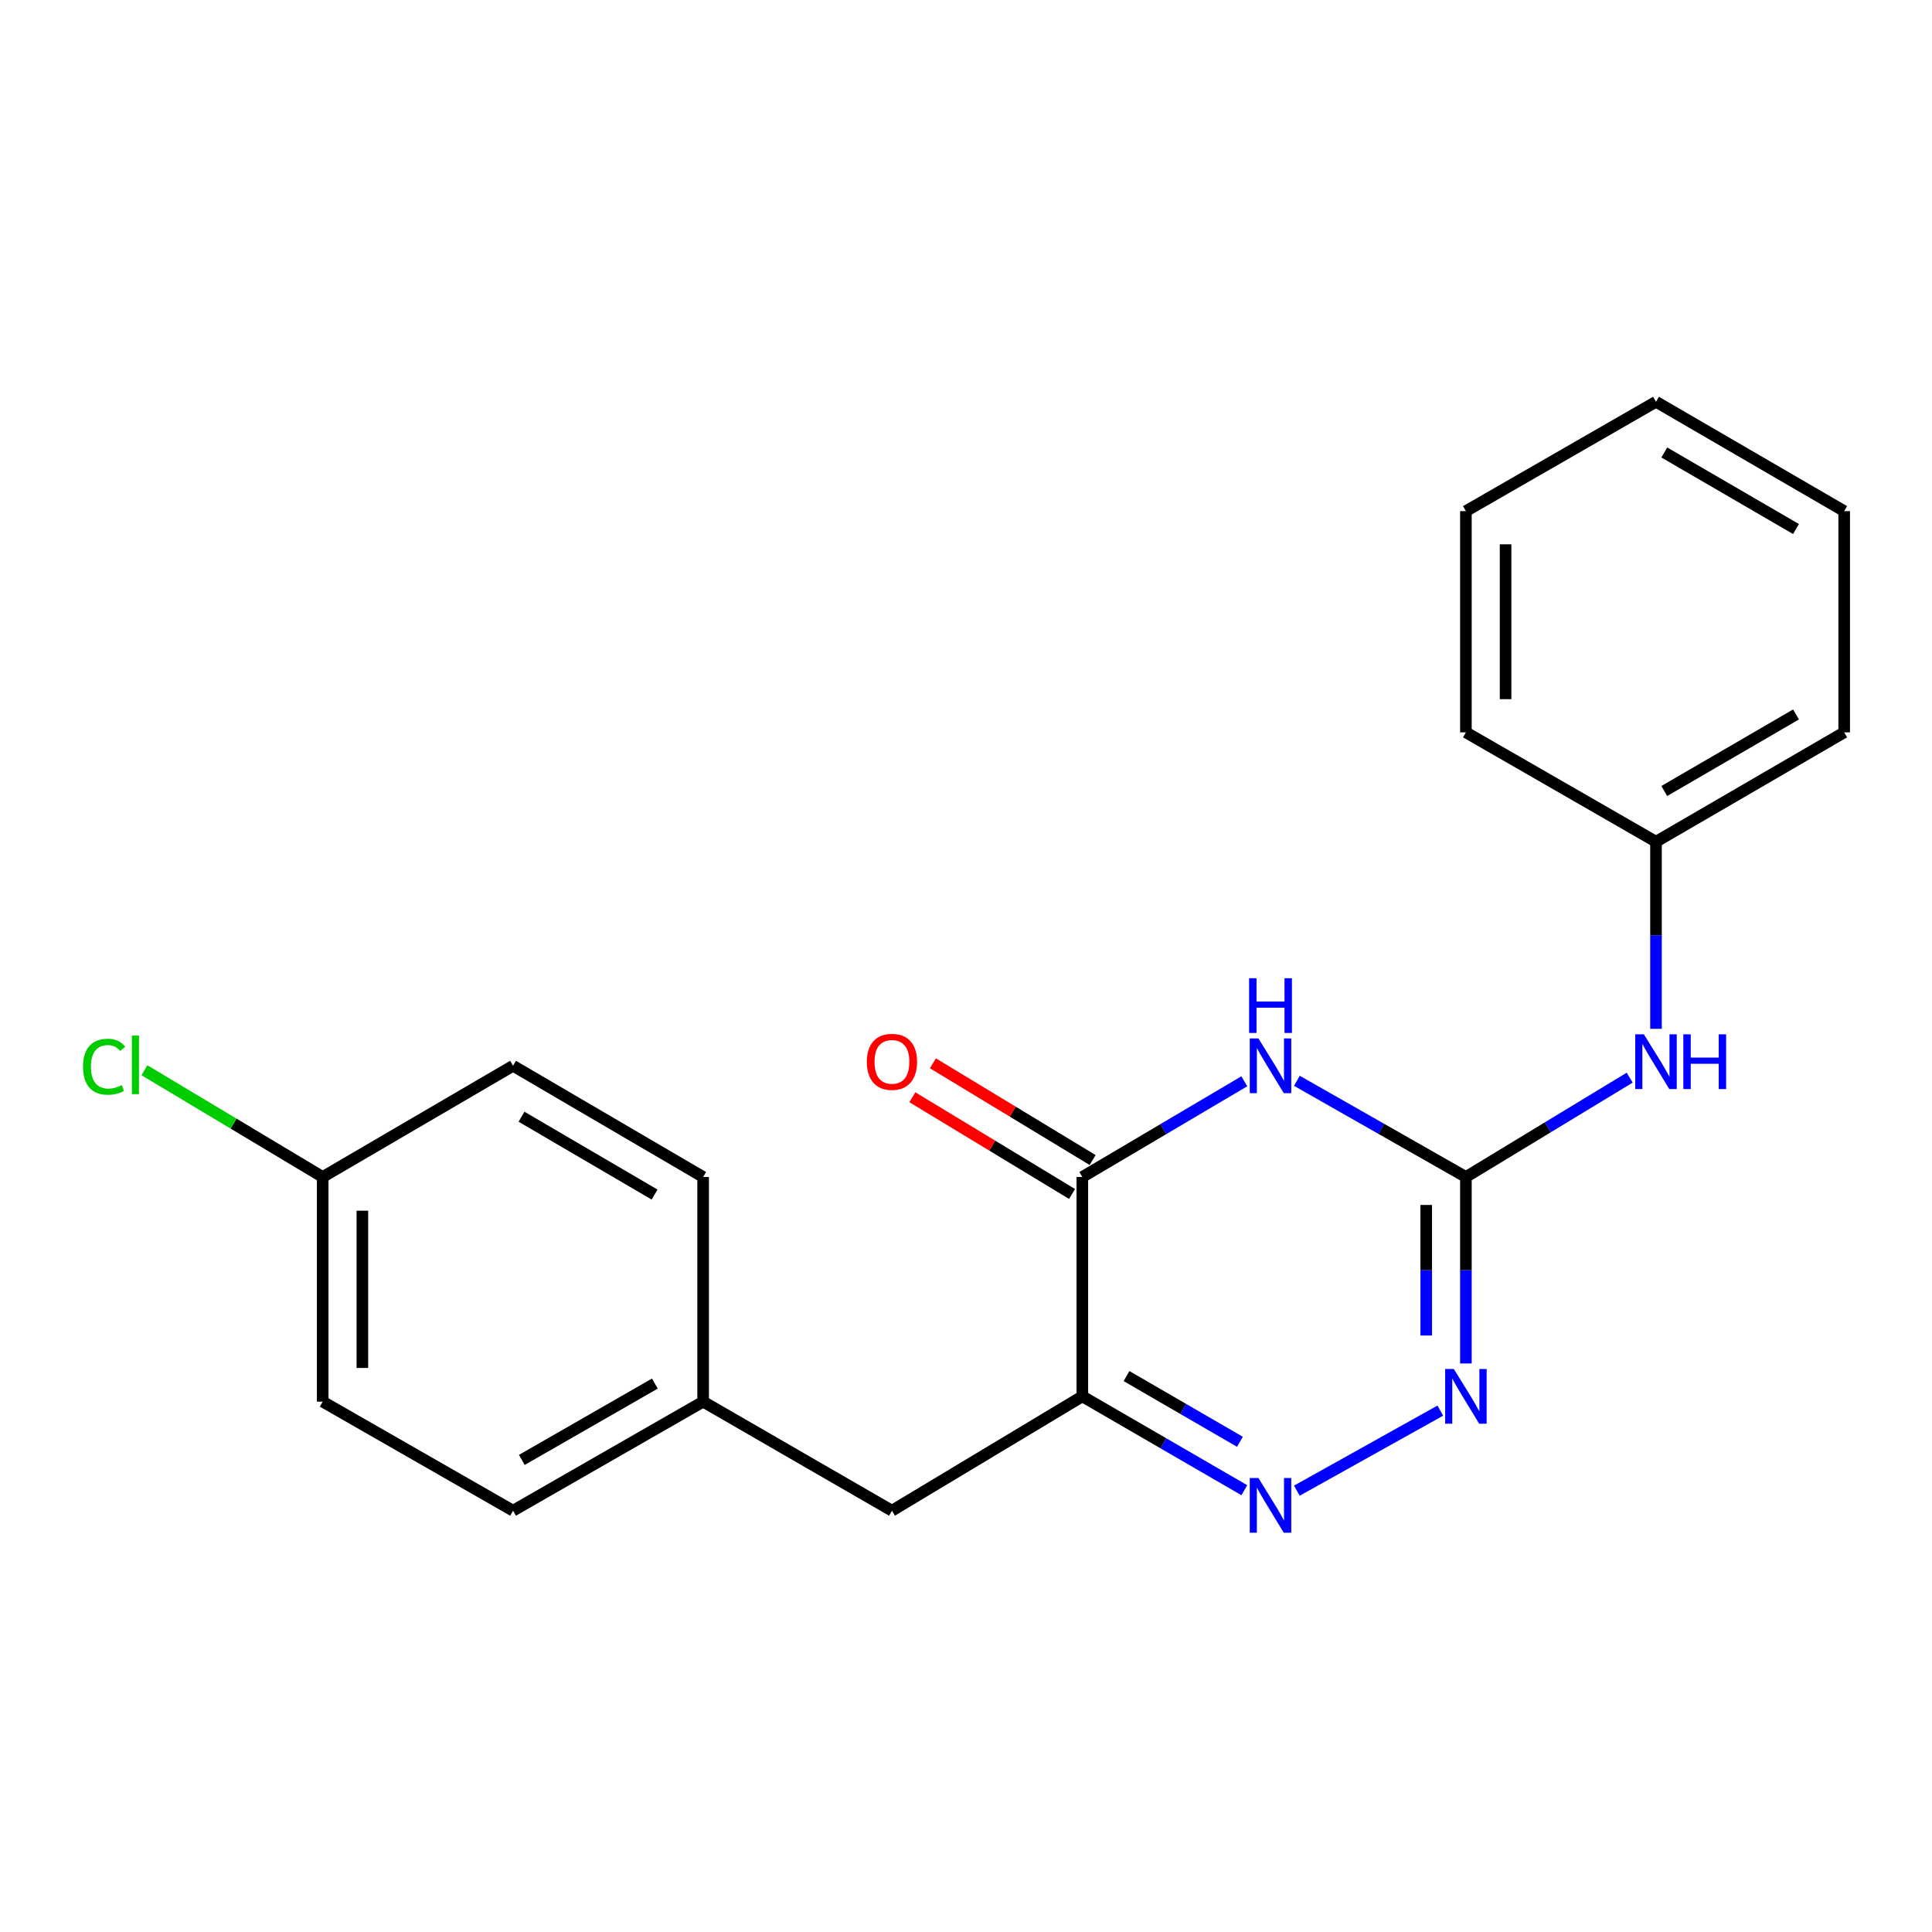 <?xml version='1.0' encoding='iso-8859-1'?>
<svg version='1.1' baseProfile='full'
              xmlns='http://www.w3.org/2000/svg'
                      xmlns:rdkit='http://www.rdkit.org/xml'
                      xmlns:xlink='http://www.w3.org/1999/xlink'
                  xml:space='preserve'
width='1000px' height='1000px' viewBox='0 0 1000 1000'>
<!-- END OF HEADER -->
<rect style='opacity:1.0;fill:#FFFFFF;stroke:none' width='1000' height='1000' x='0' y='0'> </rect>
<path class='bond-1' d='M 671.265,559.418 L 715.007,584.315' style='fill:none;fill-rule:evenodd;stroke:#0000FF;stroke-width:6px;stroke-linecap:butt;stroke-linejoin:miter;stroke-opacity:1' />
<path class='bond-1' d='M 715.007,584.315 L 758.75,609.212' style='fill:none;fill-rule:evenodd;stroke:#000000;stroke-width:6px;stroke-linecap:butt;stroke-linejoin:miter;stroke-opacity:1' />
<path class='bond-2' d='M 644.048,559.668 L 602.131,584.44' style='fill:none;fill-rule:evenodd;stroke:#0000FF;stroke-width:6px;stroke-linecap:butt;stroke-linejoin:miter;stroke-opacity:1' />
<path class='bond-2' d='M 602.131,584.44 L 560.215,609.212' style='fill:none;fill-rule:evenodd;stroke:#000000;stroke-width:6px;stroke-linecap:butt;stroke-linejoin:miter;stroke-opacity:1' />
<path class='bond-0' d='M 560.215,722.739 L 560.215,609.212' style='fill:none;fill-rule:evenodd;stroke:#000000;stroke-width:6px;stroke-linecap:butt;stroke-linejoin:miter;stroke-opacity:1' />
<path class='bond-3' d='M 560.215,722.739 L 602.138,747.033' style='fill:none;fill-rule:evenodd;stroke:#000000;stroke-width:6px;stroke-linecap:butt;stroke-linejoin:miter;stroke-opacity:1' />
<path class='bond-3' d='M 602.138,747.033 L 644.062,771.328' style='fill:none;fill-rule:evenodd;stroke:#0000FF;stroke-width:6px;stroke-linecap:butt;stroke-linejoin:miter;stroke-opacity:1' />
<path class='bond-3' d='M 583.091,712.254 L 612.438,729.26' style='fill:none;fill-rule:evenodd;stroke:#000000;stroke-width:6px;stroke-linecap:butt;stroke-linejoin:miter;stroke-opacity:1' />
<path class='bond-3' d='M 612.438,729.26 L 641.784,746.266' style='fill:none;fill-rule:evenodd;stroke:#0000FF;stroke-width:6px;stroke-linecap:butt;stroke-linejoin:miter;stroke-opacity:1' />
<path class='bond-6' d='M 560.215,722.739 L 461.672,781.933' style='fill:none;fill-rule:evenodd;stroke:#000000;stroke-width:6px;stroke-linecap:butt;stroke-linejoin:miter;stroke-opacity:1' />
<path class='bond-4' d='M 758.75,609.212 L 758.75,657.476' style='fill:none;fill-rule:evenodd;stroke:#000000;stroke-width:6px;stroke-linecap:butt;stroke-linejoin:miter;stroke-opacity:1' />
<path class='bond-4' d='M 758.75,657.476 L 758.75,705.74' style='fill:none;fill-rule:evenodd;stroke:#0000FF;stroke-width:6px;stroke-linecap:butt;stroke-linejoin:miter;stroke-opacity:1' />
<path class='bond-4' d='M 738.208,623.691 L 738.208,657.476' style='fill:none;fill-rule:evenodd;stroke:#000000;stroke-width:6px;stroke-linecap:butt;stroke-linejoin:miter;stroke-opacity:1' />
<path class='bond-4' d='M 738.208,657.476 L 738.208,691.261' style='fill:none;fill-rule:evenodd;stroke:#0000FF;stroke-width:6px;stroke-linecap:butt;stroke-linejoin:miter;stroke-opacity:1' />
<path class='bond-5' d='M 758.75,609.212 L 801.138,583.499' style='fill:none;fill-rule:evenodd;stroke:#000000;stroke-width:6px;stroke-linecap:butt;stroke-linejoin:miter;stroke-opacity:1' />
<path class='bond-5' d='M 801.138,583.499 L 843.527,557.787' style='fill:none;fill-rule:evenodd;stroke:#0000FF;stroke-width:6px;stroke-linecap:butt;stroke-linejoin:miter;stroke-opacity:1' />
<path class='bond-7' d='M 565.536,600.427 L 524.204,575.394' style='fill:none;fill-rule:evenodd;stroke:#000000;stroke-width:6px;stroke-linecap:butt;stroke-linejoin:miter;stroke-opacity:1' />
<path class='bond-7' d='M 524.204,575.394 L 482.873,550.36' style='fill:none;fill-rule:evenodd;stroke:#FF0000;stroke-width:6px;stroke-linecap:butt;stroke-linejoin:miter;stroke-opacity:1' />
<path class='bond-7' d='M 554.894,617.997 L 513.563,592.964' style='fill:none;fill-rule:evenodd;stroke:#000000;stroke-width:6px;stroke-linecap:butt;stroke-linejoin:miter;stroke-opacity:1' />
<path class='bond-7' d='M 513.563,592.964 L 472.231,567.93' style='fill:none;fill-rule:evenodd;stroke:#FF0000;stroke-width:6px;stroke-linecap:butt;stroke-linejoin:miter;stroke-opacity:1' />
<path class='bond-21' d='M 671.252,771.572 L 745.504,730.131' style='fill:none;fill-rule:evenodd;stroke:#0000FF;stroke-width:6px;stroke-linecap:butt;stroke-linejoin:miter;stroke-opacity:1' />
<path class='bond-10' d='M 857.144,532.521 L 857.144,484.101' style='fill:none;fill-rule:evenodd;stroke:#0000FF;stroke-width:6px;stroke-linecap:butt;stroke-linejoin:miter;stroke-opacity:1' />
<path class='bond-10' d='M 857.144,484.101 L 857.144,435.681' style='fill:none;fill-rule:evenodd;stroke:#000000;stroke-width:6px;stroke-linecap:butt;stroke-linejoin:miter;stroke-opacity:1' />
<path class='bond-8' d='M 461.672,781.933 L 363.939,725.489' style='fill:none;fill-rule:evenodd;stroke:#000000;stroke-width:6px;stroke-linecap:butt;stroke-linejoin:miter;stroke-opacity:1' />
<path class='bond-12' d='M 363.939,725.489 L 363.939,609.212' style='fill:none;fill-rule:evenodd;stroke:#000000;stroke-width:6px;stroke-linecap:butt;stroke-linejoin:miter;stroke-opacity:1' />
<path class='bond-13' d='M 363.939,725.489 L 265.556,781.933' style='fill:none;fill-rule:evenodd;stroke:#000000;stroke-width:6px;stroke-linecap:butt;stroke-linejoin:miter;stroke-opacity:1' />
<path class='bond-13' d='M 338.96,716.138 L 270.092,755.649' style='fill:none;fill-rule:evenodd;stroke:#000000;stroke-width:6px;stroke-linecap:butt;stroke-linejoin:miter;stroke-opacity:1' />
<path class='bond-9' d='M 167.025,609.212 L 167.025,725.489' style='fill:none;fill-rule:evenodd;stroke:#000000;stroke-width:6px;stroke-linecap:butt;stroke-linejoin:miter;stroke-opacity:1' />
<path class='bond-9' d='M 187.567,626.653 L 187.567,708.047' style='fill:none;fill-rule:evenodd;stroke:#000000;stroke-width:6px;stroke-linecap:butt;stroke-linejoin:miter;stroke-opacity:1' />
<path class='bond-11' d='M 167.025,609.212 L 120.891,581.582' style='fill:none;fill-rule:evenodd;stroke:#000000;stroke-width:6px;stroke-linecap:butt;stroke-linejoin:miter;stroke-opacity:1' />
<path class='bond-11' d='M 120.891,581.582 L 74.756,553.953' style='fill:none;fill-rule:evenodd;stroke:#00CC00;stroke-width:6px;stroke-linecap:butt;stroke-linejoin:miter;stroke-opacity:1' />
<path class='bond-22' d='M 167.025,609.212 L 265.556,551.65' style='fill:none;fill-rule:evenodd;stroke:#000000;stroke-width:6px;stroke-linecap:butt;stroke-linejoin:miter;stroke-opacity:1' />
<path class='bond-16' d='M 857.144,435.681 L 954.545,379.066' style='fill:none;fill-rule:evenodd;stroke:#000000;stroke-width:6px;stroke-linecap:butt;stroke-linejoin:miter;stroke-opacity:1' />
<path class='bond-16' d='M 861.431,409.429 L 929.612,369.799' style='fill:none;fill-rule:evenodd;stroke:#000000;stroke-width:6px;stroke-linecap:butt;stroke-linejoin:miter;stroke-opacity:1' />
<path class='bond-17' d='M 857.144,435.681 L 758.75,379.066' style='fill:none;fill-rule:evenodd;stroke:#000000;stroke-width:6px;stroke-linecap:butt;stroke-linejoin:miter;stroke-opacity:1' />
<path class='bond-14' d='M 363.939,609.212 L 265.556,551.65' style='fill:none;fill-rule:evenodd;stroke:#000000;stroke-width:6px;stroke-linecap:butt;stroke-linejoin:miter;stroke-opacity:1' />
<path class='bond-14' d='M 338.809,618.307 L 269.94,578.014' style='fill:none;fill-rule:evenodd;stroke:#000000;stroke-width:6px;stroke-linecap:butt;stroke-linejoin:miter;stroke-opacity:1' />
<path class='bond-15' d='M 265.556,781.933 L 167.025,725.489' style='fill:none;fill-rule:evenodd;stroke:#000000;stroke-width:6px;stroke-linecap:butt;stroke-linejoin:miter;stroke-opacity:1' />
<path class='bond-18' d='M 954.545,379.066 L 954.545,264.558' style='fill:none;fill-rule:evenodd;stroke:#000000;stroke-width:6px;stroke-linecap:butt;stroke-linejoin:miter;stroke-opacity:1' />
<path class='bond-19' d='M 758.75,379.066 L 758.75,264.558' style='fill:none;fill-rule:evenodd;stroke:#000000;stroke-width:6px;stroke-linecap:butt;stroke-linejoin:miter;stroke-opacity:1' />
<path class='bond-19' d='M 779.291,361.89 L 779.291,281.734' style='fill:none;fill-rule:evenodd;stroke:#000000;stroke-width:6px;stroke-linecap:butt;stroke-linejoin:miter;stroke-opacity:1' />
<path class='bond-23' d='M 954.545,264.558 L 857.144,207.954' style='fill:none;fill-rule:evenodd;stroke:#000000;stroke-width:6px;stroke-linecap:butt;stroke-linejoin:miter;stroke-opacity:1' />
<path class='bond-23' d='M 929.614,273.827 L 861.433,234.205' style='fill:none;fill-rule:evenodd;stroke:#000000;stroke-width:6px;stroke-linecap:butt;stroke-linejoin:miter;stroke-opacity:1' />
<path class='bond-20' d='M 758.75,264.558 L 857.144,207.954' style='fill:none;fill-rule:evenodd;stroke:#000000;stroke-width:6px;stroke-linecap:butt;stroke-linejoin:miter;stroke-opacity:1' />
<path  class='atom-0' d='M 651.356 537.49
L 660.636 552.49
Q 661.556 553.97, 663.036 556.65
Q 664.516 559.33, 664.596 559.49
L 664.596 537.49
L 668.356 537.49
L 668.356 565.81
L 664.476 565.81
L 654.516 549.41
Q 653.356 547.49, 652.116 545.29
Q 650.916 543.09, 650.556 542.41
L 650.556 565.81
L 646.876 565.81
L 646.876 537.49
L 651.356 537.49
' fill='#0000FF'/>
<path  class='atom-0' d='M 646.536 506.338
L 650.376 506.338
L 650.376 518.378
L 664.856 518.378
L 664.856 506.338
L 668.696 506.338
L 668.696 534.658
L 664.856 534.658
L 664.856 521.578
L 650.376 521.578
L 650.376 534.658
L 646.536 534.658
L 646.536 506.338
' fill='#0000FF'/>
<path  class='atom-4' d='M 651.356 765.022
L 660.636 780.022
Q 661.556 781.502, 663.036 784.182
Q 664.516 786.862, 664.596 787.022
L 664.596 765.022
L 668.356 765.022
L 668.356 793.342
L 664.476 793.342
L 654.516 776.942
Q 653.356 775.022, 652.116 772.822
Q 650.916 770.622, 650.556 769.942
L 650.556 793.342
L 646.876 793.342
L 646.876 765.022
L 651.356 765.022
' fill='#0000FF'/>
<path  class='atom-5' d='M 752.49 708.579
L 761.77 723.579
Q 762.69 725.059, 764.17 727.739
Q 765.65 730.419, 765.73 730.579
L 765.73 708.579
L 769.49 708.579
L 769.49 736.899
L 765.61 736.899
L 755.65 720.499
Q 754.49 718.579, 753.25 716.379
Q 752.05 714.179, 751.69 713.499
L 751.69 736.899
L 748.01 736.899
L 748.01 708.579
L 752.49 708.579
' fill='#0000FF'/>
<path  class='atom-6' d='M 850.884 535.367
L 860.164 550.367
Q 861.084 551.847, 862.564 554.527
Q 864.044 557.207, 864.124 557.367
L 864.124 535.367
L 867.884 535.367
L 867.884 563.687
L 864.004 563.687
L 854.044 547.287
Q 852.884 545.367, 851.644 543.167
Q 850.444 540.967, 850.084 540.287
L 850.084 563.687
L 846.404 563.687
L 846.404 535.367
L 850.884 535.367
' fill='#0000FF'/>
<path  class='atom-6' d='M 871.284 535.367
L 875.124 535.367
L 875.124 547.407
L 889.604 547.407
L 889.604 535.367
L 893.444 535.367
L 893.444 563.687
L 889.604 563.687
L 889.604 550.607
L 875.124 550.607
L 875.124 563.687
L 871.284 563.687
L 871.284 535.367
' fill='#0000FF'/>
<path  class='atom-8' d='M 448.672 549.607
Q 448.672 542.807, 452.032 539.007
Q 455.392 535.207, 461.672 535.207
Q 467.952 535.207, 471.312 539.007
Q 474.672 542.807, 474.672 549.607
Q 474.672 556.487, 471.272 560.407
Q 467.872 564.287, 461.672 564.287
Q 455.432 564.287, 452.032 560.407
Q 448.672 556.527, 448.672 549.607
M 461.672 561.087
Q 465.992 561.087, 468.312 558.207
Q 470.672 555.287, 470.672 549.607
Q 470.672 544.047, 468.312 541.247
Q 465.992 538.407, 461.672 538.407
Q 457.352 538.407, 454.992 541.207
Q 452.672 544.007, 452.672 549.607
Q 452.672 555.327, 454.992 558.207
Q 457.352 561.087, 461.672 561.087
' fill='#FF0000'/>
<path  class='atom-12' d='M 42.971 552.139
Q 42.971 545.099, 46.251 541.419
Q 49.571 537.699, 55.851 537.699
Q 61.691 537.699, 64.811 541.819
L 62.171 543.979
Q 59.891 540.979, 55.851 540.979
Q 51.571 540.979, 49.291 543.859
Q 47.051 546.699, 47.051 552.139
Q 47.051 557.739, 49.371 560.619
Q 51.731 563.499, 56.291 563.499
Q 59.411 563.499, 63.051 561.619
L 64.171 564.619
Q 62.691 565.579, 60.451 566.139
Q 58.211 566.699, 55.731 566.699
Q 49.571 566.699, 46.251 562.939
Q 42.971 559.179, 42.971 552.139
' fill='#00CC00'/>
<path  class='atom-12' d='M 68.251 535.979
L 71.931 535.979
L 71.931 566.339
L 68.251 566.339
L 68.251 535.979
' fill='#00CC00'/>
</svg>
